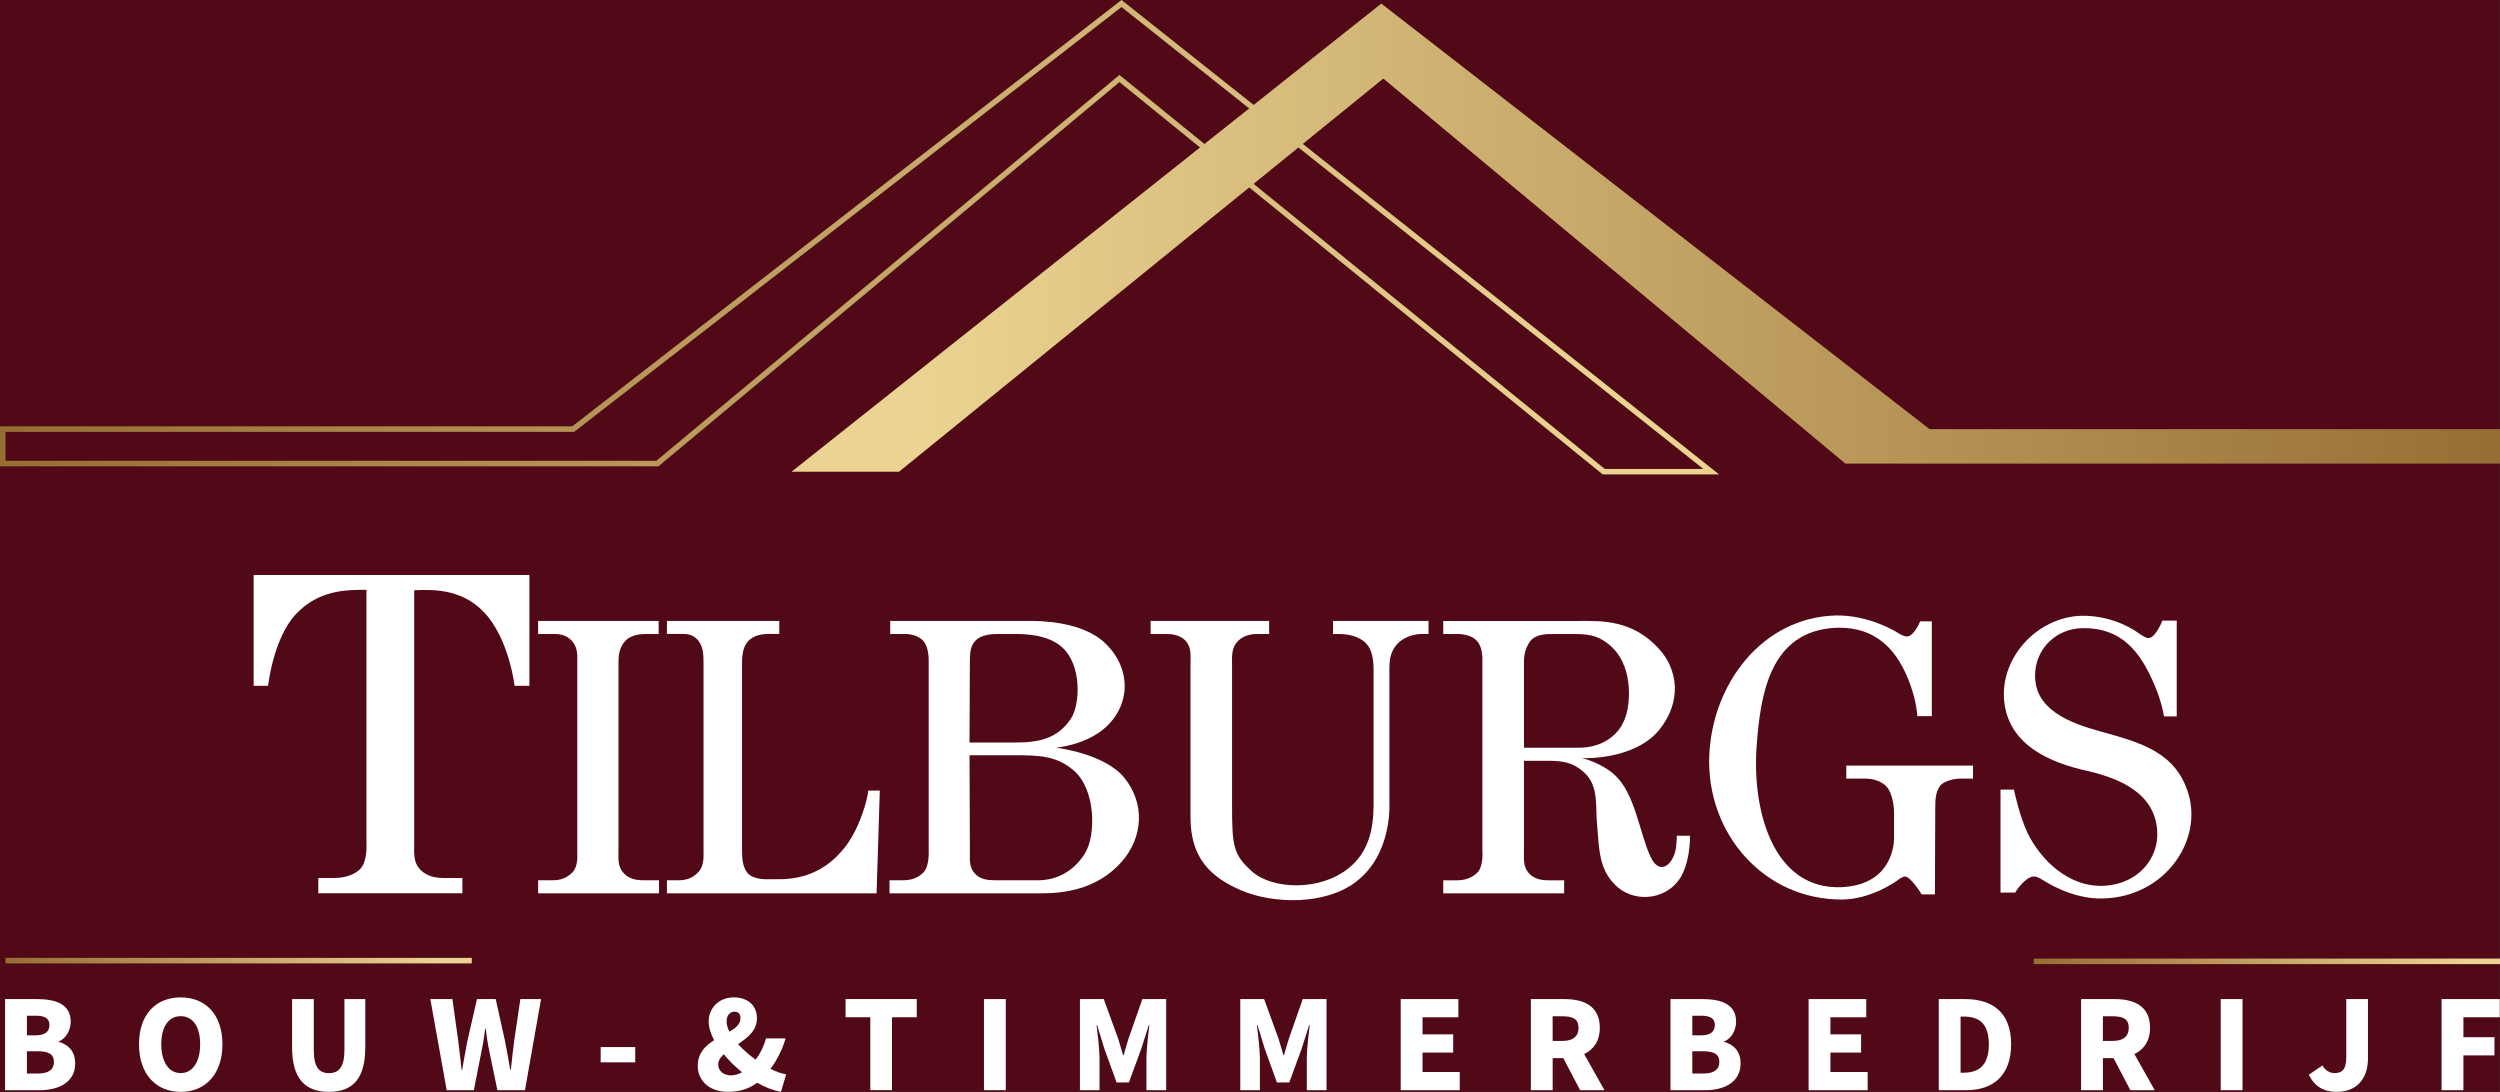 <?xml version="1.0" encoding="UTF-8"?><svg xmlns="http://www.w3.org/2000/svg" width="787" height="343.72" xmlns:xlink="http://www.w3.org/1999/xlink" viewBox="0 0 787 343.72"><rect x="0" y="0" width="787" height="343.72" fill="#333333" stroke="none"/><defs><style>.cls-1{fill:url(#linear-gradient-2);}.cls-2{fill:#fff;}.cls-3{fill:#510917;}.cls-4{fill:url(#linear-gradient-3);}.cls-5{fill:url(#linear-gradient);}.cls-6{fill:url(#linear-gradient-4);}</style><linearGradient id="linear-gradient" x1="0" y1="74.68" x2="541.19" y2="74.68" gradientUnits="userSpaceOnUse"><stop offset="0" stop-color="#966e33"/><stop offset=".93" stop-color="#ebd491"/></linearGradient><linearGradient id="linear-gradient-2" x1="857.21" y1="74.81" x2="1395.04" y2="74.81" gradientTransform="translate(1644.21) rotate(-180) scale(1 -1)" xlink:href="#linear-gradient"/><linearGradient id="linear-gradient-3" x1="1.74" y1="302.42" x2="148.52" y2="302.42" xlink:href="#linear-gradient"/><linearGradient id="linear-gradient-4" x1="640.22" y1="302.63" x2="787" y2="302.63" xlink:href="#linear-gradient"/></defs><g id="Layer_3"><rect class="cls-3" width="786.93" height="343.72"/></g><g id="Layer_1"><path class="cls-2" d="m1.6,314.51h10c5.95,0,10.66,1.59,10.66,7.14,0,2.51-1.41,5.29-3.74,6.17v.18c2.91.79,5.15,2.91,5.15,6.74,0,5.86-5.02,8.46-11.23,8.46H1.6v-28.68Zm9.74,11.41c2.95,0,4.23-1.28,4.23-3.26s-1.37-2.91-4.18-2.91h-2.91v6.17h2.86Zm.57,12.03c3.35,0,5.07-1.23,5.07-3.66s-1.67-3.35-5.07-3.35h-3.44v7h3.44Z"/><path class="cls-2" d="m43.76,328.74c0-9.43,5.33-14.76,13.13-14.76s13.13,5.38,13.13,14.76-5.33,14.98-13.13,14.98-13.13-5.6-13.13-14.98Zm19.25,0c0-5.59-2.33-8.85-6.12-8.85s-6.12,3.26-6.12,8.85,2.38,9.07,6.12,9.07,6.12-3.52,6.12-9.07Z"/><path class="cls-2" d="m91.95,329.71v-15.2h6.83v15.95c0,5.46,1.63,7.36,4.76,7.36s4.89-1.89,4.89-7.36v-15.95h6.56v15.2c0,9.69-3.83,14.01-11.45,14.01s-11.59-4.32-11.59-14.01Z"/><path class="cls-2" d="m135.47,314.51h6.96l1.81,13.13c.4,3.04.75,6.03,1.06,9.16h.18c.53-3.13,1.1-6.17,1.67-9.16l3-13.13h5.9l2.91,13.13c.57,2.91,1.15,5.99,1.67,9.16h.18c.31-3.17.7-6.21,1.06-9.16l1.94-13.13h6.52l-5.07,28.68h-8.68l-2.6-12.55c-.48-2.25-.79-4.49-1.06-6.79h-.18c-.31,2.29-.62,4.54-1.1,6.79l-2.47,12.55h-8.55l-5.15-28.68Z"/><path class="cls-2" d="m189.09,329.62h10.88v4.8h-10.88v-4.8Z"/><path class="cls-2" d="m219.66,335.48c0-4.01,2.42-6.3,5.15-8.02-1.1-2.07-1.72-4.1-1.72-5.9,0-4.1,3.08-7.58,7.97-7.58,4.41,0,7.22,2.6,7.22,6.56s-2.95,6.12-5.95,8.15c1.59,1.72,3.52,3.44,5.55,4.89,1.41-1.85,2.56-4.1,3.26-6.7h6.17c-1.01,3.44-2.56,6.61-4.76,9.6,1.76.88,3.48,1.5,4.93,1.72l-1.63,5.51c-2.42-.44-4.98-1.41-7.49-2.86-2.42,1.81-5.42,2.86-9.07,2.86-6.39,0-9.65-3.83-9.65-8.24Zm10.53,3.04c1.1,0,2.25-.35,3.39-.97-2.11-1.72-4.1-3.66-5.73-5.68-1.06.97-1.76,1.98-1.76,3.22,0,2.03,1.63,3.44,4.1,3.44Zm-.57-13.74c1.98-1.15,3.48-2.38,3.48-4.23,0-1.28-.62-2.07-1.89-2.07-1.37,0-2.47,1.1-2.47,3.08,0,1.01.31,2.12.88,3.22Z"/><path class="cls-2" d="m273.98,320.23h-7.8v-5.73h22.42v5.73h-7.8v22.95h-6.83v-22.95Z"/><path class="cls-2" d="m309.75,314.51h6.87v28.68h-6.87v-28.68Z"/><path class="cls-2" d="m339.97,314.51h7.49l4.54,12.47c.53,1.67,1.01,3.39,1.54,5.2h.18c.53-1.81.97-3.52,1.54-5.2l4.36-12.47h7.49v28.68h-6.21v-9.96c0-2.82.57-7.71.92-10.53h-.18l-2.38,7.49-3.88,10.57h-3.88l-3.83-10.57-2.29-7.49h-.18c.35,2.82.93,7.71.93,10.53v9.96h-6.17v-28.68Z"/><path class="cls-2" d="m390.45,314.51h7.49l4.54,12.47c.53,1.67,1.01,3.39,1.54,5.2h.18c.53-1.81.97-3.52,1.54-5.2l4.36-12.47h7.49v28.68h-6.21v-9.96c0-2.82.57-7.71.92-10.53h-.18l-2.38,7.49-3.88,10.57h-3.88l-3.83-10.57-2.29-7.49h-.18c.35,2.82.93,7.71.93,10.53v9.96h-6.17v-28.68Z"/><path class="cls-2" d="m440.94,314.51h18.15v5.73h-11.28v5.38h9.65v5.73h-9.65v6.12h11.72v5.73h-18.59v-28.68Z"/><path class="cls-2" d="m481.9,314.51h10.53c6.08,0,11.19,2.12,11.19,9.03,0,4.18-1.98,6.87-4.93,8.28l6.39,11.37h-7.66l-5.29-10.09h-3.35v10.09h-6.87v-28.68Zm10,13.17c3.26,0,5.02-1.41,5.02-4.14s-1.76-3.61-5.02-3.61h-3.13v7.75h3.13Z"/><path class="cls-2" d="m525.87,314.51h10c5.95,0,10.66,1.59,10.66,7.14,0,2.51-1.41,5.29-3.74,6.17v.18c2.91.79,5.15,2.91,5.15,6.74,0,5.86-5.02,8.46-11.23,8.46h-10.84v-28.68Zm9.74,11.41c2.95,0,4.23-1.28,4.23-3.26s-1.37-2.91-4.19-2.91h-2.91v6.17h2.86Zm.57,12.03c3.35,0,5.07-1.23,5.07-3.66s-1.67-3.35-5.07-3.35h-3.44v7h3.44Z"/><path class="cls-2" d="m569.35,314.51h18.15v5.73h-11.28v5.38h9.65v5.73h-9.65v6.12h11.72v5.73h-18.59v-28.68Z"/><path class="cls-2" d="m610.32,314.51h8.24c8.77,0,14.54,4.27,14.54,14.23s-5.77,14.45-14.14,14.45h-8.63v-28.68Zm7.84,23.17c4.63,0,7.93-2.16,7.93-8.94s-3.3-8.72-7.93-8.72h-.97v17.67h.97Z"/><path class="cls-2" d="m655.12,314.51h10.53c6.08,0,11.19,2.12,11.19,9.03,0,4.18-1.98,6.87-4.93,8.28l6.39,11.37h-7.66l-5.29-10.09h-3.35v10.09h-6.87v-28.68Zm10,13.17c3.26,0,5.02-1.41,5.02-4.14s-1.76-3.61-5.02-3.61h-3.13v7.75h3.13Z"/><path class="cls-2" d="m699.08,314.51h6.87v28.68h-6.87v-28.68Z"/><path class="cls-2" d="m726.8,338.34l4.32-2.95c.79,1.54,2.25,2.42,3.79,2.42,2.47,0,3.7-1.19,3.7-5.11v-18.19h6.83v18.77c0,5.73-3.08,10.44-9.82,10.44-4.1,0-6.96-1.67-8.81-5.38Z"/><path class="cls-2" d="m768.6,314.51h18.33v5.73h-11.45v6.26h9.78v5.73h-9.78v10.97h-6.87v-28.68Z"/><path class="cls-5" d="m541.19,149.35h-36.65L352.41,25.84l-145.15,120.96H0v-12.59h180.14L353.05,0l.54.43,187.61,148.93Zm-36.03-1.74h31.03L353.04,2.21l-172.3,133.74H1.74v9.1h204.89L352.4,23.59l152.77,124.03Z"/><polygon class="cls-1" points="787 135.1 607.43 135.1 434.83 1.13 249.17 148.5 283.01 148.5 435.47 24.73 580.93 145.95 787 145.95 787 135.1"/><rect class="cls-4" x="1.74" y="301.54" width="146.78" height="1.74"/><rect class="cls-6" x="640.22" y="301.76" width="146.78" height="1.74"/><path class="cls-2" d="m161.98,215.89c0-.25-1.52-12.76-7.96-21.23-7.33-9.48-17.44-9.1-23.63-8.85v79.35c0,3.29-.38,6.19,1.9,8.59,2.15,2.28,5.18,2.65,7.71,2.65h5.56v4.8h-45.36v-4.8h4.93c1.26,0,5.43-.13,8.21-2.78,2.4-2.4,2.02-7.83,2.02-8.47v-79.48c-6.32,0-15.16,0-22.37,7.84-6.95,7.58-8.59,22.24-8.59,22.37h-4.55v-34.88h86.81v34.88h-4.68Z"/><path class="cls-2" d="m169.4,281.22v-4.11h4.33c1.73,0,4-.11,6.38-2.38,1.95-2.05,1.62-4.97,1.62-7.24v-59.15c0-1.84.22-4.43-1.62-6.49-2.16-2.49-5.08-2.27-6.38-2.27h-4.33v-4.11h37.95v4.11h-3.46c-1.73,0-5.08,0-7.14,2.27-1.41,1.62-2.05,3.57-2.05,6.49v59.15c0,2.81-.32,5.3,1.62,7.35,1.73,1.95,4.11,2.27,6.38,2.27h4.76v4.11h-38.06Z"/><path class="cls-2" d="m275.94,281.22h-65.99v-4.11h3.94c1.01,0,3.84-.22,5.86-2.49,2.02-2.05,1.72-5.08,1.72-7.14v-59.15c0-2.49-.2-4.76-1.52-6.49-1.92-2.59-4.55-2.27-6.06-2.27h-3.94v-4.11h35.37v4.11h-3.13c-1.62,0-4.65.11-6.67,2.27-1.31,1.41-1.92,3.57-1.92,6.49v59.15c0,2.16,0,5.3,1.72,7.35,2.02,2.27,6.27,1.95,7.07,1.95h2.93c8.39,0,15.36-3.24,20.72-10.16,4.45-5.62,7.07-14.81,7.28-17.73h3.64l-1.01,32.33Z"/><path class="cls-2" d="m353.11,271.27c-7.79,8.87-18.49,9.95-25.19,9.95h-47.9v-4.11h4.33c1.08,0,4-.11,6.27-2.38,2.05-2.05,1.73-6.7,1.73-7.24v-59.15c0-.65.11-4.43-1.62-6.49-2.16-2.49-6.06-2.27-6.16-2.27h-4.33v-4.11h44.01c2.81,0,16.54,0,23.79,7.14,8.33,8.11,7.89,19.79-.65,26.92-6.16,5.08-14.81,5.84-15.03,5.84.22,0,15.35,1.84,21.52,9.41,6.7,8.22,5.95,18.82-.76,26.49Zm-18.71-67.47c-4.54-4.11-11.79-4.22-15.14-4.22h-4.87c-1.62,0-5.51,0-7.46,2.27-1.51,1.62-1.62,3.89-1.62,6.81l-.11,25.09h14.16c7.68,0,13.52-1.19,17.73-7.46,3.03-4.54,3.46-16.98-2.7-22.49Zm3.68,38.82c-5.41-4.76-11.14-4.87-18.6-4.87h-14.27l.11,29.95c0,2.81-.32,5.19,1.51,7.24,1.73,1.95,4.22,2.16,6.49,2.16h13.52c5.19,0,10.92-2.27,14.81-8.65,3.35-5.62,3.35-19.79-3.57-25.84Z"/><path class="cls-2" d="m447.32,199.58c-1.08,0-4.87.43-7.35,3.03-2.38,2.49-2.59,5.3-2.59,8.33v41.41c0,.11,1.19,16.44-10.6,25.3-9.62,7.35-26.06,6.92-35.9,2.7-9.95-4.22-16.11-10.38-16.11-23.03v-48.12c0-2.81.32-5.3-1.41-7.35-1.73-1.95-4.22-2.27-6.38-2.27h-4.76v-4.11h37.31v4.11h-3.68c-.97,0-4.11,0-6.27,2.38-2.05,2.05-1.73,5.3-1.73,7.24v44.12c0,12.98.32,15.79,6.49,21.19,6.27,5.41,21.09,6.16,30.17-1.19,6.27-4.97,7.89-12.22,7.89-20v-42.39c0-3.14-.43-6.49-2.38-8.43-2.49-2.49-6.27-2.92-8.54-2.92h-1.84v-4.11h30.06v4.11h-2.38Z"/><path class="cls-2" d="m528.09,277.55c-4.76,5.95-14.38,6.6-19.9.76-4.87-5.08-4.76-11.03-5.41-18.49-.65-5.51.76-12.44-4.22-16.76-3.35-3.03-6.6-3.57-11.14-3.57h-7.68v28.01c0,2.81-.32,5.3,1.51,7.35,1.73,1.95,4.11,2.27,6.38,2.27h4.76v4.11h-38.06v-4.11h4.32c1.08,0,4.11-.11,6.38-2.38,2.05-2.05,1.62-6.7,1.62-7.24v-59.15c0-.65.22-4.43-1.62-6.49-2.16-2.49-6.27-2.27-6.38-2.27h-4.32v-4.11h43.04c6.38,0,16.44-.54,24.87,8.76,5.84,6.38,7.46,16.44,0,25.63-7.89,9.41-23.68,8.87-24.33,8.76,0,0,5.95,1.3,10.38,5.3,6.49,5.95,7.78,18.17,11.24,25.63,2.49,5.62,6.27,3.46,7.68-.97.65-1.95.65-5.51.65-5.51h4.11c.11.54.11,9.62-3.89,14.49Zm-21.52-74.61c-2.7-2.16-5.08-3.35-10.49-3.35h-7.24c-1.62,0-5.3-.11-7.14,2.27-1.19,1.73-1.95,3.57-1.95,6.49v27.03h17.41c5.51,0,12.43-2.59,14.7-10.16,1.41-4.43,2.27-16.11-5.3-22.28Z"/><path class="cls-2" d="m617.11,245.11c-2.27,0-5.19.87-6.27,2.16-1.62,2.05-1.62,4.76-1.62,7.46l-.11,26.82h-4.22c0-.22-3.46-5.62-5.19-5.62-1.08,0-2.7,1.51-2.81,1.51-.22.11-7.78,5.62-16.98,5.73-24.65.11-42.6-20.76-41.85-44.87.76-22.92,16.65-43.9,39.79-44.55,10.49-.22,19.14,5.19,19.14,5.19,0,0,2.16,1.51,3.35,1.41,2.16,0,4.11-4.65,4.11-4.76h3.68v29.84h-4.54c0-.11-.22-4.22-2.16-9.73-3.89-10.81-10.6-18.6-23.68-18.06-20.54,1.08-23.57,20.87-24.76,37.2-1.51,20.76,5.41,45.31,26.71,44.44,14.6-.65,16.54-11.57,16.54-15.46v-8.22c0-.65-.22-5.84-2.49-8.11-2.27-2.27-5.51-2.38-6.49-2.38h-6.05v-4.11h39.9v4.11h-4Z"/><path class="cls-2" d="m662.09,282.84c-10.06.32-18.6-5.62-18.71-5.62s-1.84-1.41-3.35-1.3c-2.49.22-5.62,4.76-5.62,5.08h-4.65v-32.44h4.22s1.62,7.89,4.22,13.52c4,8.33,12.87,17.41,24.33,16.76,10.81-.65,17.19-8.87,16.54-17.41-.76-11.35-11.03-16.22-21.84-18.71-12.33-2.7-24.22-8.22-26.17-20.87-2.16-14.17,9.95-27.68,24.33-28.01,10.38-.11,17.41,5.19,17.41,5.19.11,0,2.38,1.84,3.57,1.84,2.27-.11,4.32-5.41,4.32-5.51h4.54v30.17h-4c0-.11-.65-4.33-2.92-9.73-4.54-10.7-10.38-18.27-22.92-18.06-7.89.22-14.17,6.06-14.7,13.84-.87,11.9,11.24,16.11,20.65,18.71,12.54,3.46,23.46,6.49,27.47,19.25,4.76,14.92-7.14,32.76-26.71,33.3Z"/></g></svg>